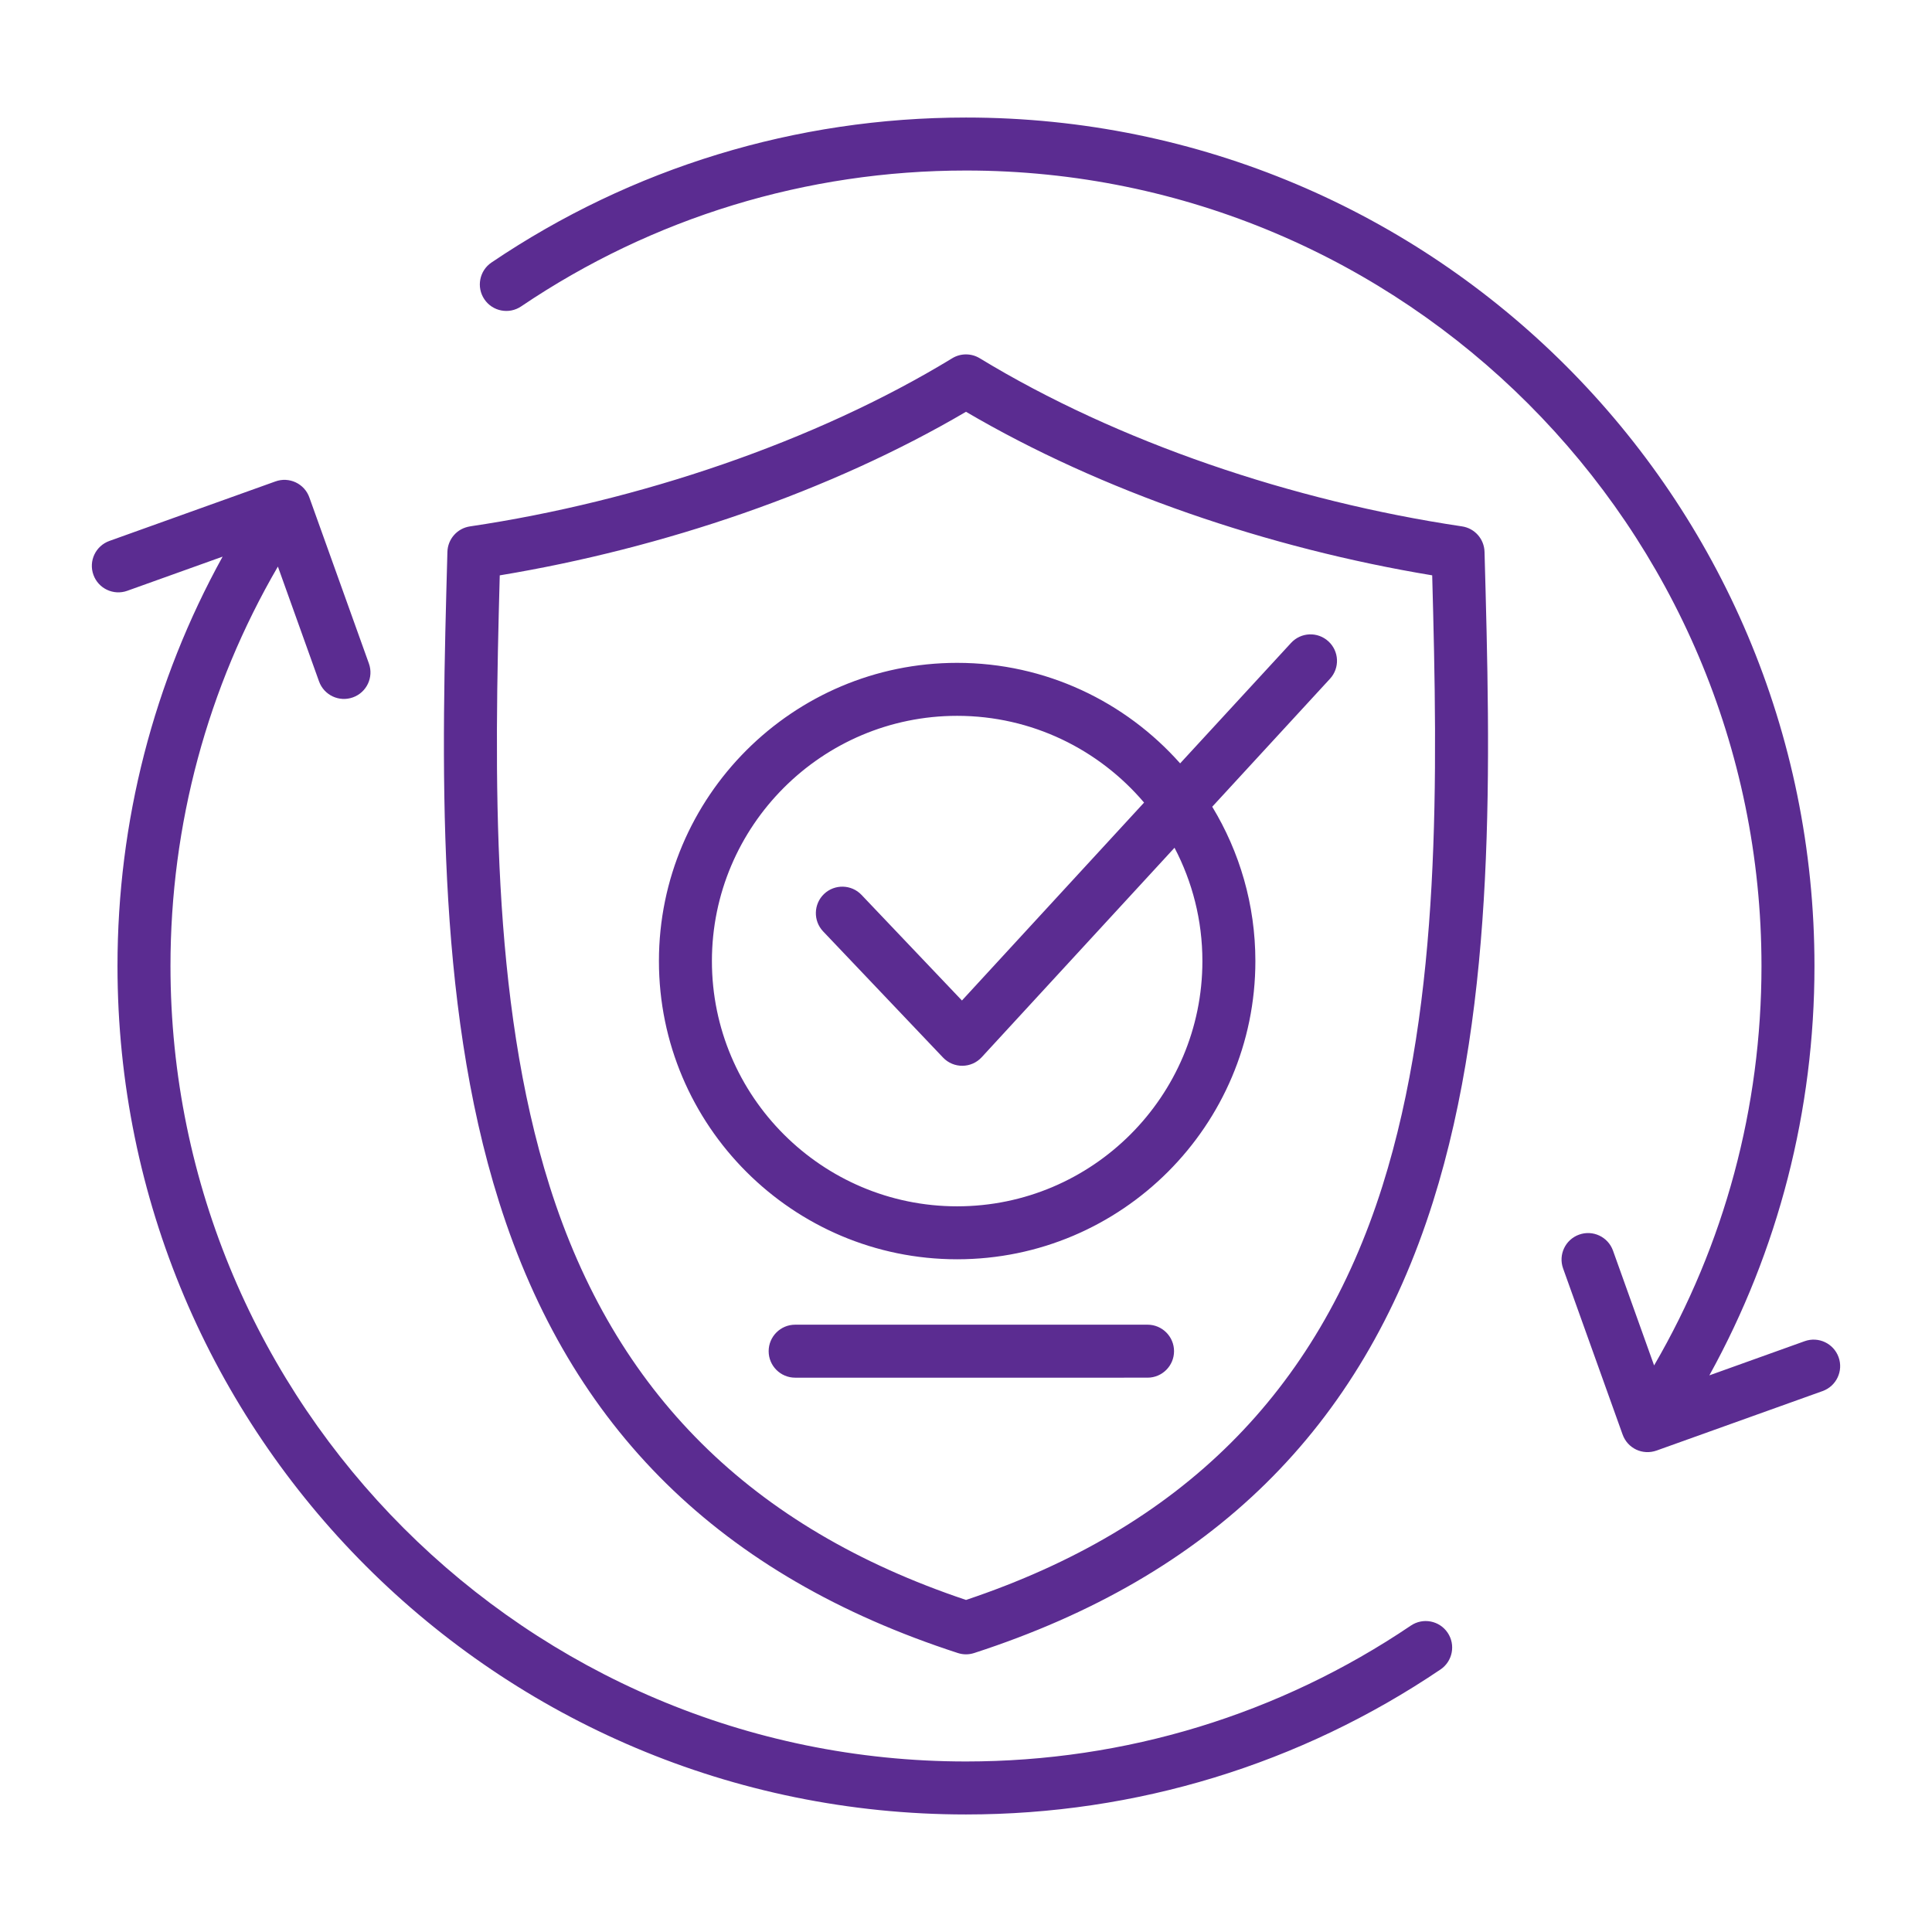 <svg width="500" height="500" viewBox="0 0 500 500" fill="none" xmlns="http://www.w3.org/2000/svg">
<path fill-rule="evenodd" clip-rule="evenodd" d="M303.84 349.684C303.84 353.467 300.767 356.54 296.984 356.54L205.783 356.542C202 356.542 198.927 353.47 198.927 349.686C198.927 345.903 201.999 342.83 205.783 342.83L296.984 342.828C300.768 342.829 303.84 345.901 303.84 349.684ZM471.688 360.008C475.252 358.731 477.106 354.798 475.829 351.246C474.547 347.676 470.625 345.822 467.061 347.093L442.381 355.942C460.233 323.614 469.583 287.359 469.583 249.995C469.579 128.65 371.334 30.416 249.996 30.419C205.984 30.42 163.52 43.388 127.196 67.936C124.06 70.056 123.234 74.324 125.36 77.46C127.468 80.591 131.737 81.416 134.873 79.297C168.921 56.291 208.728 44.132 249.997 44.131C363.51 44.128 455.868 136.476 455.871 249.995C455.872 286.602 446.302 322.061 428.08 353.372L417.44 323.655C416.158 320.091 412.23 318.237 408.672 319.52C405.108 320.791 403.249 324.718 404.531 328.282L419.907 371.196C421.192 374.852 425.119 376.705 428.773 375.383L471.688 360.008ZM374.643 422.539C372.523 419.403 368.266 418.583 365.13 420.702C331.082 443.708 291.263 455.867 250.006 455.868C136.482 455.872 44.123 363.518 44.12 250.005C44.119 213.398 53.689 177.939 71.917 146.628L82.563 176.339C83.845 179.908 87.767 181.762 91.331 180.48C94.895 179.204 96.749 175.282 95.472 171.718L80.084 128.804C78.832 125.156 74.82 123.279 71.218 124.617L28.315 139.993C24.751 141.27 22.891 145.191 24.174 148.755C25.445 152.319 29.378 154.178 32.942 152.896L57.61 144.058C39.758 176.386 30.407 212.636 30.408 250.005C30.411 371.339 128.671 469.584 250.006 469.581C294.018 469.58 336.476 456.606 372.8 432.058C375.943 429.933 376.763 425.676 374.643 422.539ZM311.179 248.728C311.18 283.718 282.706 312.194 247.71 312.195C212.72 312.196 184.244 283.721 184.243 248.731C184.242 213.729 212.716 185.259 247.707 185.258C267.073 185.258 284.43 193.984 296.086 207.707L248.95 258.93L222.963 231.599C220.358 228.856 216.015 228.752 213.271 231.351C210.533 233.962 210.424 238.299 213.023 241.043L244.057 273.693C246.784 276.57 251.39 276.525 254.067 273.606L303.964 219.398C308.562 228.171 311.179 238.141 311.179 248.728ZM334.119 166.392C336.678 163.602 341.009 163.417 343.799 165.988C346.589 168.547 346.768 172.89 344.198 175.668L313.725 208.782C320.801 220.449 324.89 234.12 324.891 248.728C324.892 291.279 290.267 325.9 247.71 325.901C205.159 325.902 170.532 291.282 170.531 248.731C170.53 206.175 205.155 171.547 247.706 171.546C270.648 171.545 291.273 181.618 305.419 197.559L334.119 166.392ZM357.769 306.942C373.068 258.459 372.062 200.654 370.651 148.897C328.282 141.882 285.026 127.139 249.998 106.569C214.948 127.145 171.713 141.885 129.335 148.903C127.927 200.661 126.935 258.466 142.237 306.954C159.092 360.363 194.361 395.416 250.006 414.065C305.649 395.412 340.905 360.357 357.769 306.942ZM378.355 136.224C334.633 129.721 289.209 114.406 253.561 92.718C251.366 91.384 248.617 91.384 246.433 92.718C211.006 114.326 165.173 129.771 121.629 136.231C118.348 136.716 115.882 139.495 115.79 142.822C114.29 197.092 112.599 258.605 129.165 311.079C147.666 369.698 186.499 407.875 247.885 427.801C249.287 428.254 250.712 428.254 252.119 427.801C313.504 407.873 352.34 369.693 370.839 311.074C387.397 258.6 385.697 197.087 384.194 142.817C384.108 139.487 381.648 136.709 378.355 136.224Z" fill="#5B2C91"/>
</svg>
